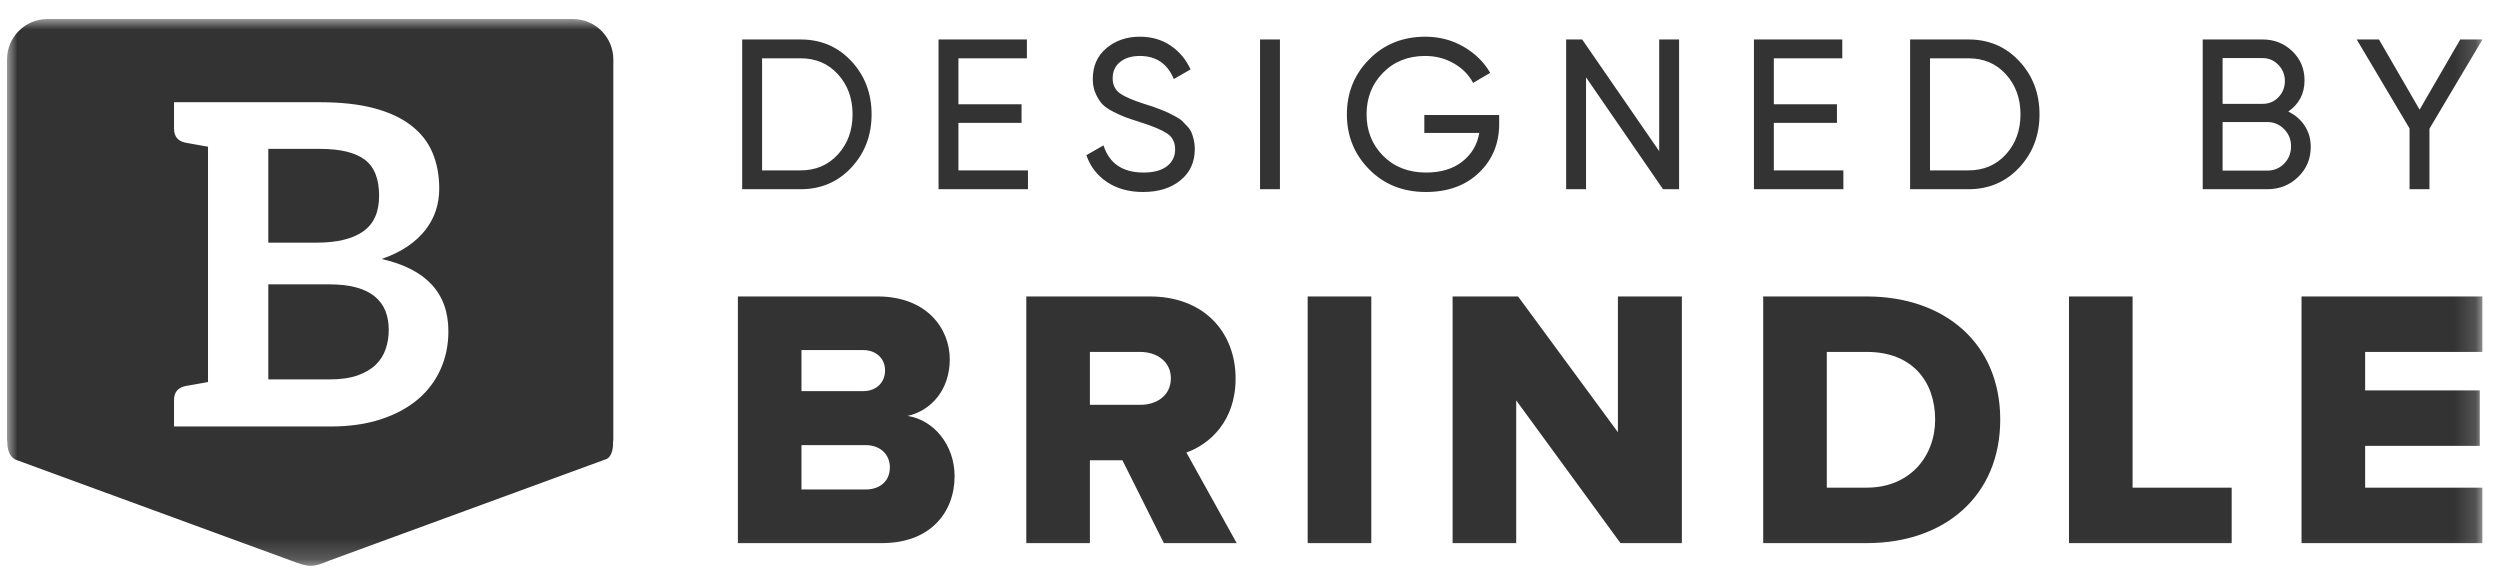 <?xml version="1.0" encoding="UTF-8"?> <svg xmlns="http://www.w3.org/2000/svg" xmlns:xlink="http://www.w3.org/1999/xlink" width="118px" height="27px" viewBox="0 0 118 27" version="1.1"><title>Group</title><defs><polygon id="path-1" points="0 0 116.843 0 116.843 25.81 0 25.81"></polygon></defs><g id="Page-1" stroke="none" stroke-width="1" fill="none" fill-rule="evenodd"><g id="Group" transform="translate(0.331, 0.898)"><mask id="mask-2" fill="white"><use xlink:href="#path-1"></use></mask><g id="path-1"></g><path d="M20.462,16.533 C20.217,17.084 19.857,17.56 19.384,17.959 C18.91,18.359 18.329,18.668 17.637,18.895 C16.946,19.121 16.155,19.232 15.266,19.232 L9.487,19.232 L7.883,19.232 L7.883,17.988 C7.883,17.623 8.059,17.402 8.413,17.327 C8.445,17.32 8.489,17.313 8.544,17.302 C8.602,17.291 8.709,17.274 8.862,17.246 C9.014,17.218 9.221,17.182 9.487,17.134 L9.487,6.027 C9.221,5.978 9.014,5.942 8.862,5.915 C8.709,5.887 8.602,5.868 8.544,5.858 C8.489,5.848 8.445,5.84 8.413,5.834 C8.059,5.758 7.883,5.537 7.883,5.17 L7.883,3.927 L9.487,3.927 L14.77,3.927 C15.771,3.927 16.626,4.023 17.336,4.212 C18.045,4.403 18.628,4.675 19.081,5.028 C19.537,5.381 19.871,5.807 20.082,6.308 C20.294,6.81 20.401,7.376 20.401,8.001 C20.401,8.362 20.348,8.706 20.243,9.034 C20.135,9.362 19.97,9.67 19.748,9.955 C19.526,10.242 19.243,10.502 18.902,10.734 C18.56,10.966 18.153,11.164 17.68,11.326 C19.782,11.8 20.833,12.936 20.833,14.734 C20.833,15.384 20.71,15.984 20.462,16.533 L20.462,16.533 Z M26.712,0 L1.909,0 C0.854,0 0,0.854 0,1.908 L0,19.83 C0,19.875 0.008,19.909 0.013,19.951 C0.005,20.32 0.129,20.661 0.39,20.793 L13.396,25.559 C14.262,25.887 14.412,25.899 15.222,25.559 L28.229,20.793 C28.498,20.731 28.62,20.367 28.605,19.964 C28.608,19.917 28.618,19.88 28.618,19.83 L28.618,1.908 C28.618,0.854 27.764,0 26.712,0 L26.712,0 Z M16.812,10.023 C17.314,9.672 17.563,9.11 17.563,8.342 C17.563,7.544 17.337,6.976 16.886,6.639 C16.435,6.298 15.728,6.129 14.77,6.129 L12.333,6.129 L12.333,10.555 L14.612,10.555 C15.577,10.555 16.311,10.377 16.812,10.023 L16.812,10.023 Z M17.362,13.099 C17.136,12.912 16.847,12.769 16.495,12.672 C16.141,12.572 15.713,12.523 15.214,12.523 L12.333,12.523 L12.333,17.01 L15.223,17.01 C15.753,17.01 16.194,16.946 16.55,16.822 C16.907,16.693 17.194,16.522 17.409,16.313 C17.626,16.101 17.781,15.853 17.874,15.569 C17.972,15.289 18.018,14.989 18.018,14.672 C18.018,14.339 17.965,14.042 17.86,13.776 C17.754,13.511 17.587,13.287 17.362,13.099 L17.362,13.099 Z M108.301,24.737 L108.301,13.095 L116.837,13.095 L116.837,15.713 L111.304,15.713 L111.304,17.529 L116.714,17.529 L116.714,20.147 L111.304,20.147 L111.304,22.119 L116.837,22.119 L116.837,24.737 L108.301,24.737 Z M97.325,24.737 L97.325,13.095 L100.327,13.095 L100.327,22.119 L105.004,22.119 L105.004,24.737 L97.325,24.737 Z M91.008,18.907 C91.008,17.109 89.926,15.713 87.796,15.713 L85.894,15.713 L85.894,22.119 L87.779,22.119 C89.821,22.119 91.008,20.636 91.008,18.907 L91.008,18.907 Z M82.892,24.737 L82.892,13.095 L87.779,13.095 C91.444,13.095 94.08,15.295 94.08,18.907 C94.08,22.52 91.444,24.737 87.796,24.737 L82.892,24.737 Z M76.156,24.737 L71.234,18 L71.234,24.737 L68.232,24.737 L68.232,13.095 L71.322,13.095 L76.034,19.501 L76.034,13.095 L79.053,13.095 L79.053,24.737 L76.156,24.737 Z M61.391,24.737 L64.394,24.737 L64.394,13.095 L61.391,13.095 L61.391,24.737 Z M54.934,16.952 C54.934,16.167 54.271,15.713 53.486,15.713 L51.112,15.713 L51.112,18.21 L53.486,18.21 C54.271,18.21 54.934,17.773 54.934,16.952 L54.934,16.952 Z M54.603,24.737 L52.648,20.827 L51.112,20.827 L51.112,24.737 L48.11,24.737 L48.11,13.095 L53.939,13.095 C56.523,13.095 57.989,14.806 57.989,16.97 C57.989,18.995 56.749,20.077 55.667,20.461 L58.041,24.737 L54.603,24.737 Z M41.671,21.159 C41.671,20.583 41.252,20.111 40.519,20.111 L37.499,20.111 L37.499,22.206 L40.519,22.206 C41.234,22.206 41.671,21.787 41.671,21.159 L41.671,21.159 Z M41.444,16.586 C41.444,16.027 41.025,15.626 40.414,15.626 L37.499,15.626 L37.499,17.563 L40.414,17.563 C41.025,17.563 41.444,17.162 41.444,16.586 L41.444,16.586 Z M34.497,24.737 L34.497,13.095 L41.095,13.095 C43.399,13.095 44.498,14.597 44.498,16.063 C44.498,17.511 43.608,18.489 42.509,18.733 C43.748,18.924 44.726,20.111 44.726,21.578 C44.726,23.271 43.591,24.737 41.304,24.737 L34.497,24.737 Z M116.843,0.965 L114.339,5.176 L114.339,8.033 L113.4,8.033 L113.4,5.166 L110.906,0.965 L111.956,0.965 L113.875,4.277 L115.793,0.965 L116.843,0.965 Z M106.686,7.154 C107.003,7.154 107.268,7.044 107.484,6.821 C107.699,6.599 107.807,6.326 107.807,6.003 C107.807,5.687 107.698,5.418 107.479,5.196 C107.26,4.974 106.996,4.862 106.686,4.862 L104.576,4.862 L104.576,7.154 L106.686,7.154 Z M106.465,1.844 L104.576,1.844 L104.576,4.004 L106.465,4.004 C106.76,4.004 107.01,3.9 107.211,3.691 C107.413,3.483 107.515,3.227 107.515,2.924 C107.515,2.628 107.411,2.374 107.207,2.162 C107.001,1.95 106.754,1.844 106.465,1.844 L106.465,1.844 Z M107.676,4.368 C107.999,4.523 108.257,4.745 108.448,5.034 C108.64,5.324 108.736,5.657 108.736,6.034 C108.736,6.599 108.537,7.074 108.14,7.457 C107.743,7.841 107.258,8.033 106.686,8.033 L103.637,8.033 L103.637,0.965 L106.465,0.965 C107.016,0.965 107.484,1.151 107.868,1.52 C108.251,1.891 108.443,2.348 108.443,2.894 C108.443,3.52 108.187,4.011 107.676,4.368 L107.676,4.368 Z M92.582,7.144 C93.302,7.144 93.891,6.892 94.349,6.387 C94.806,5.882 95.036,5.253 95.036,4.499 C95.036,3.745 94.806,3.115 94.349,2.611 C93.891,2.106 93.302,1.854 92.582,1.854 L90.765,1.854 L90.765,7.144 L92.582,7.144 Z M92.582,0.965 C93.544,0.965 94.344,1.307 94.98,1.99 C95.616,2.673 95.934,3.51 95.934,4.499 C95.934,5.488 95.616,6.325 94.98,7.008 C94.344,7.691 93.544,8.033 92.582,8.033 L89.826,8.033 L89.826,0.965 L92.582,0.965 Z M83.394,7.144 L86.676,7.144 L86.676,8.033 L82.455,8.033 L82.455,0.965 L86.625,0.965 L86.625,1.854 L83.394,1.854 L83.394,4.024 L86.373,4.024 L86.373,4.902 L83.394,4.902 L83.394,7.144 Z M77.983,0.965 L78.922,0.965 L78.922,8.033 L78.164,8.033 L74.53,2.752 L74.53,8.033 L73.591,8.033 L73.591,0.965 L74.348,0.965 L77.983,6.236 L77.983,0.965 Z M70.43,4.529 L70.43,4.953 C70.43,5.875 70.114,6.641 69.482,7.25 C68.849,7.859 68.011,8.164 66.968,8.164 C65.89,8.164 65,7.809 64.297,7.099 C63.593,6.389 63.242,5.522 63.242,4.499 C63.242,3.476 63.593,2.609 64.297,1.899 C65,1.189 65.884,0.834 66.948,0.834 C67.6,0.834 68.199,0.991 68.744,1.303 C69.289,1.617 69.71,2.029 70.007,2.54 L69.199,3.015 C68.997,2.631 68.692,2.324 68.285,2.091 C67.878,1.859 67.428,1.743 66.937,1.743 C66.13,1.743 65.467,2.007 64.948,2.535 C64.43,3.063 64.171,3.718 64.171,4.499 C64.171,5.28 64.432,5.933 64.954,6.458 C65.475,6.982 66.15,7.246 66.977,7.246 C67.684,7.246 68.256,7.072 68.694,6.725 C69.132,6.379 69.397,5.929 69.491,5.378 L66.897,5.378 L66.897,4.529 L70.43,4.529 Z M59.143,8.032 L60.082,8.032 L60.082,0.965 L59.143,0.965 L59.143,8.032 Z M53.621,8.164 C52.96,8.164 52.397,8.009 51.929,7.7 C51.461,7.39 51.133,6.966 50.945,6.427 L51.753,5.963 C52.029,6.818 52.658,7.246 53.641,7.246 C54.125,7.246 54.495,7.146 54.751,6.947 C55.007,6.748 55.135,6.485 55.135,6.155 C55.135,5.818 55.007,5.566 54.751,5.398 C54.495,5.23 54.068,5.051 53.469,4.862 C53.173,4.769 52.947,4.693 52.792,4.635 C52.637,4.578 52.444,4.491 52.212,4.373 C51.98,4.255 51.806,4.134 51.692,4.01 C51.578,3.885 51.475,3.722 51.384,3.52 C51.293,3.318 51.248,3.089 51.248,2.833 C51.248,2.221 51.463,1.734 51.894,1.374 C52.324,1.014 52.849,0.834 53.469,0.834 C54.027,0.834 54.514,0.975 54.928,1.258 C55.342,1.541 55.653,1.914 55.862,2.379 L55.074,2.833 C54.771,2.106 54.236,1.743 53.469,1.743 C53.085,1.743 52.775,1.837 52.54,2.025 C52.304,2.214 52.187,2.47 52.187,2.793 C52.187,3.103 52.298,3.338 52.52,3.5 C52.742,3.661 53.125,3.829 53.671,4.004 C53.866,4.065 54.004,4.109 54.085,4.136 C54.166,4.163 54.292,4.21 54.463,4.277 C54.635,4.345 54.761,4.398 54.842,4.439 C54.923,4.479 55.032,4.536 55.17,4.61 C55.308,4.684 55.411,4.755 55.478,4.822 C55.545,4.89 55.624,4.972 55.715,5.07 C55.806,5.167 55.872,5.266 55.912,5.367 C55.953,5.468 55.988,5.584 56.018,5.715 C56.048,5.847 56.064,5.987 56.064,6.135 C56.064,6.754 55.838,7.247 55.387,7.613 C54.936,7.981 54.347,8.164 53.621,8.164 L53.621,8.164 Z M44.907,7.144 L48.189,7.144 L48.189,8.033 L43.968,8.033 L43.968,0.965 L48.138,0.965 L48.138,1.854 L44.907,1.854 L44.907,4.024 L47.886,4.024 L47.886,4.902 L44.907,4.902 L44.907,7.144 Z M37.456,7.144 C38.177,7.144 38.765,6.892 39.223,6.387 C39.681,5.882 39.91,5.253 39.91,4.499 C39.91,3.745 39.681,3.115 39.223,2.611 C38.765,2.106 38.177,1.854 37.456,1.854 L35.639,1.854 L35.639,7.144 L37.456,7.144 Z M37.456,0.965 C38.419,0.965 39.218,1.307 39.855,1.99 C40.49,2.673 40.808,3.51 40.808,4.499 C40.808,5.488 40.49,6.325 39.855,7.008 C39.218,7.691 38.419,8.033 37.456,8.033 L34.7,8.033 L34.7,0.965 L37.456,0.965 Z" id="Fill-1" fill="#333333" fill-rule="nonzero" mask="url(#mask-2)"></path></g></g></svg> 